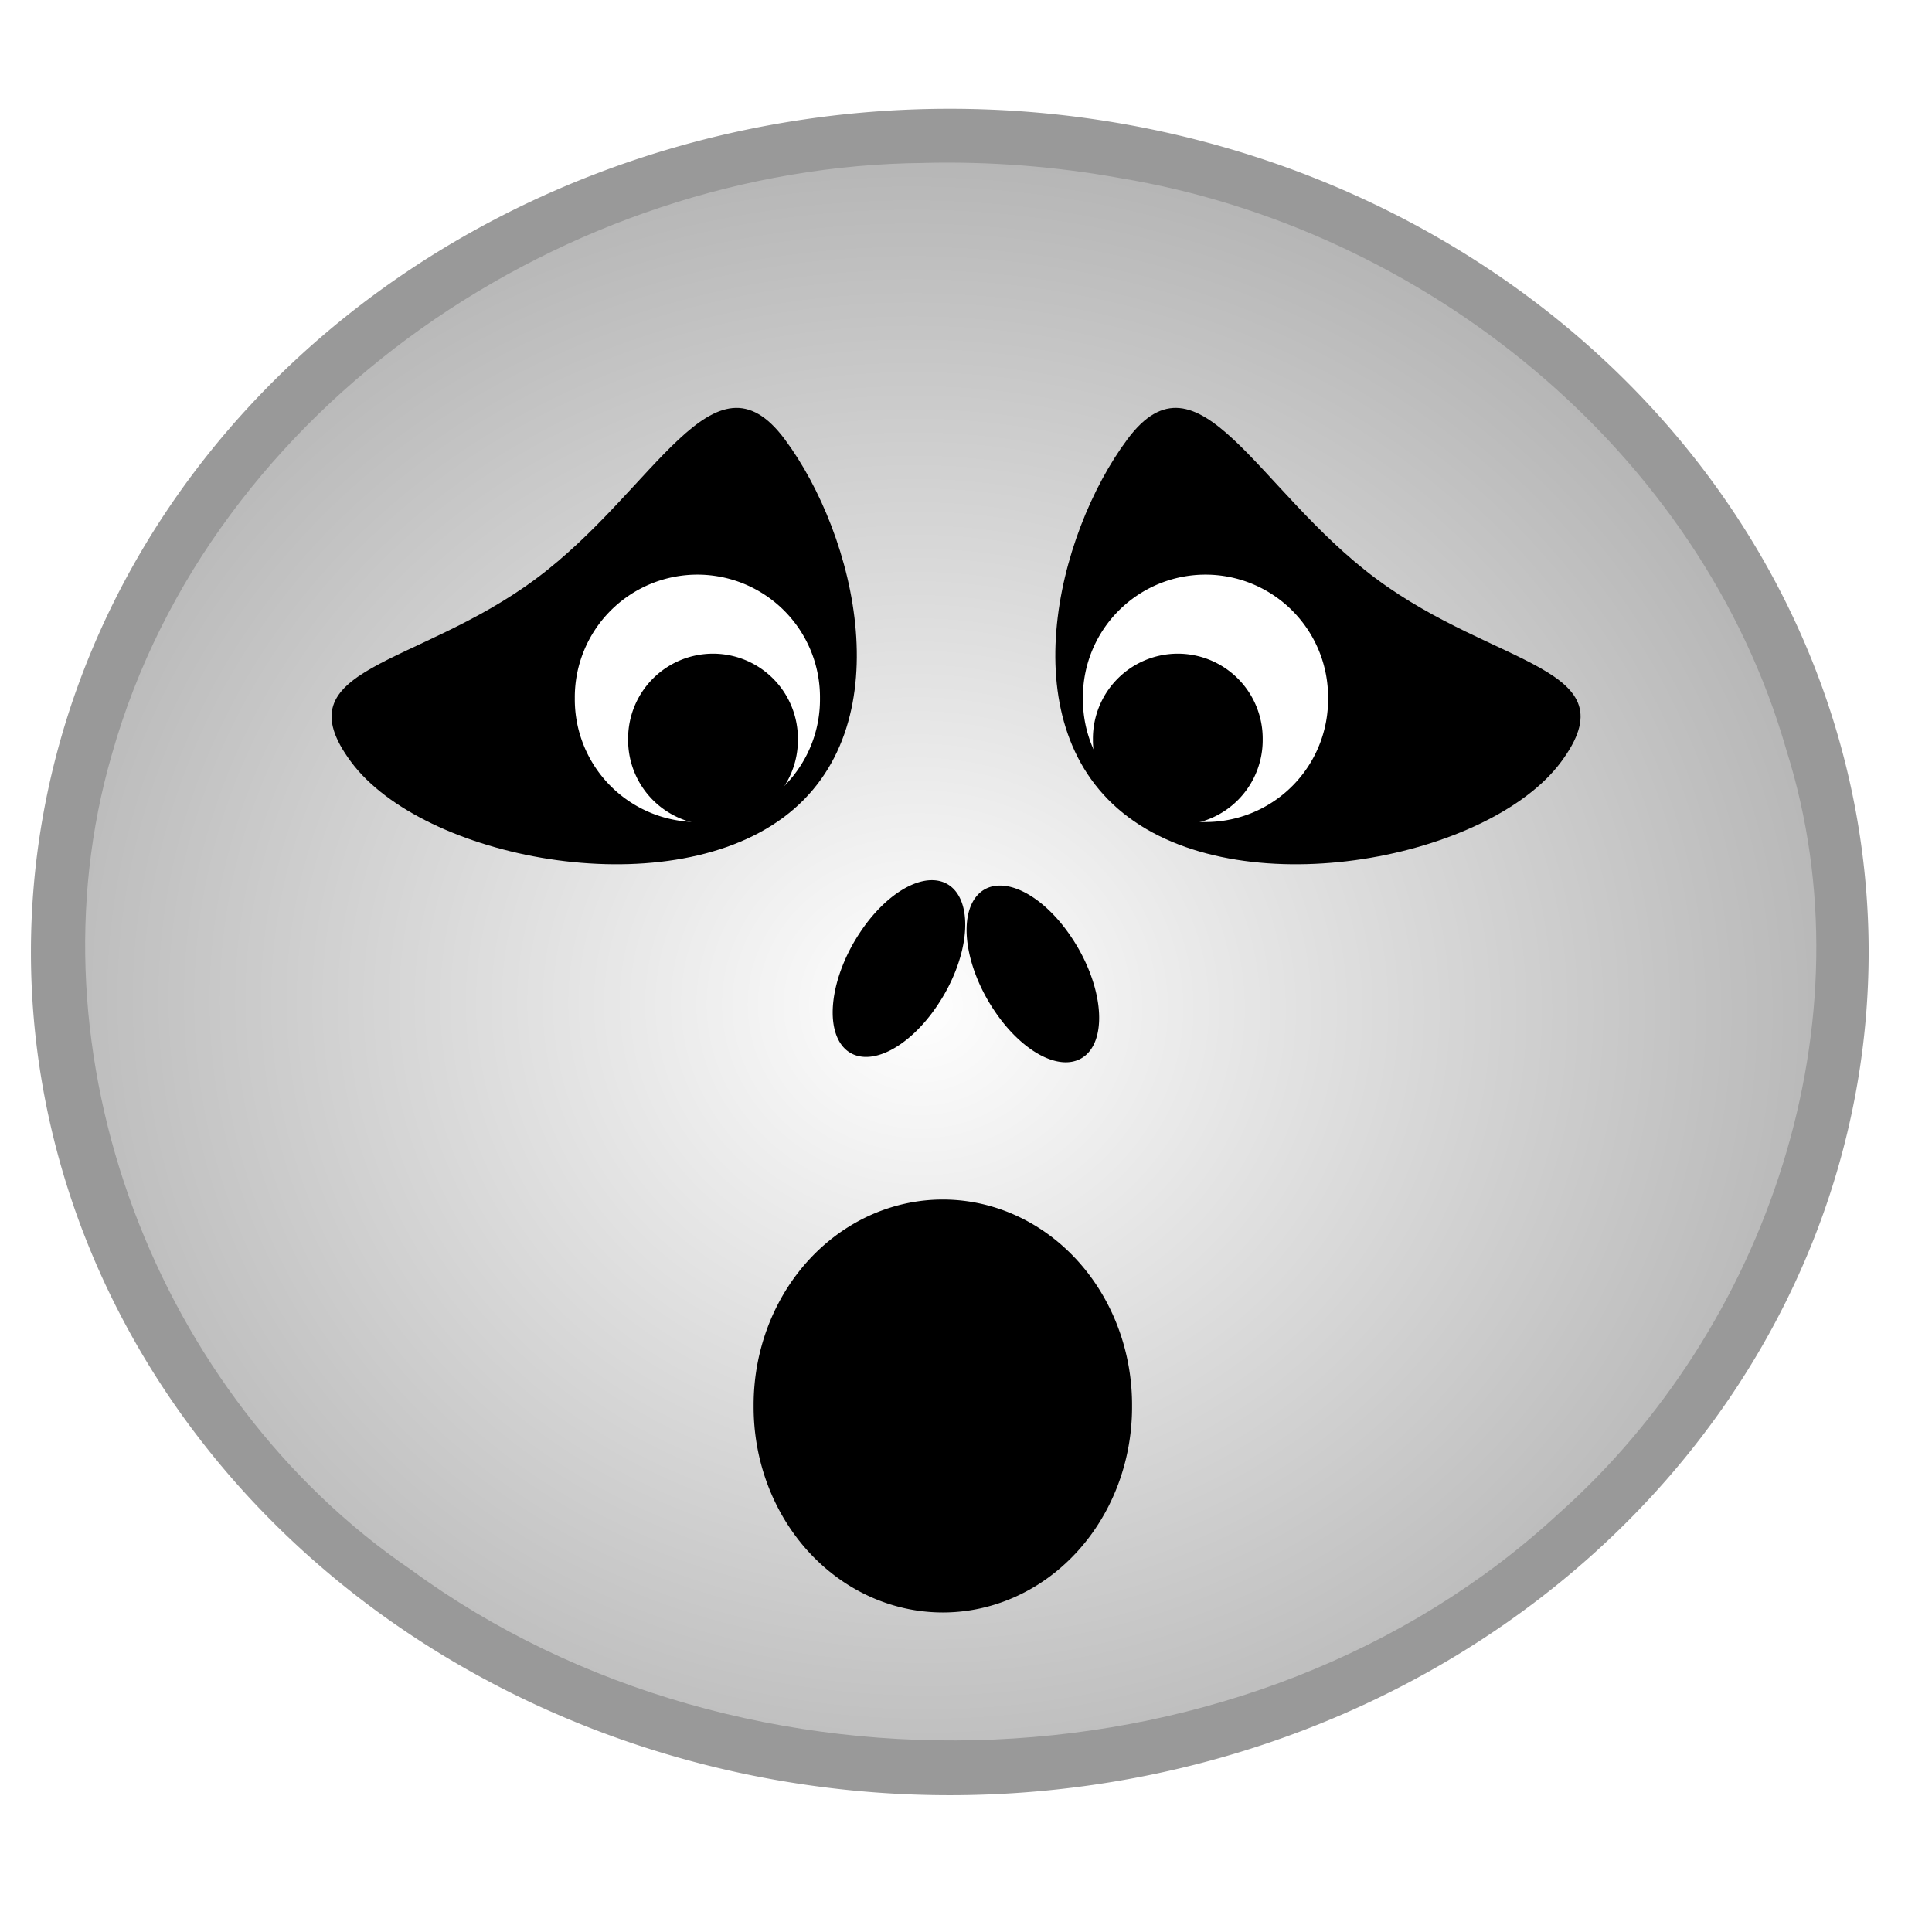 <?xml version="1.0" encoding="UTF-8" standalone="no"?>
<!-- Created with Inkscape (http://www.inkscape.org/) -->
<svg xmlns:inkscape="http://www.inkscape.org/namespaces/inkscape" xmlns:rdf="http://www.w3.org/1999/02/22-rdf-syntax-ns#" xmlns="http://www.w3.org/2000/svg" xmlns:cc="http://creativecommons.org/ns#" xmlns:xlink="http://www.w3.org/1999/xlink" xmlns:dc="http://purl.org/dc/elements/1.1/" xmlns:svg="http://www.w3.org/2000/svg" xmlns:sodipodi="http://sodipodi.sourceforge.net/DTD/sodipodi-0.dtd" xmlns:ns1="http://sozi.baierouge.fr" id="svg2" viewBox="0 0 1043.4 1043.3" version="1.1" inkscape:version="0.91 r13725">
  <defs id="defs4">
    <radialGradient id="radialGradient4472-9" gradientUnits="userSpaceOnUse" cy="-435.15" cx="-1586.8" gradientTransform="matrix(1.421 .065 -.059 1.287 695.16 101.69)" r="135.21">
      <stop id="stop4425-7" style="stop-color:#ffffff" offset="0"/>
      <stop id="stop4427-5" style="stop-color:#ffffff;stop-opacity:0" offset="1"/>
    </radialGradient>
    <filter id="filter4455-7" color-interpolation-filters="sRGB">
      <feGaussianBlur id="feGaussianBlur4457-0" stdDeviation="2.435"/>
    </filter>
    <filter id="filter4411-6" height="1.432" width="1.432" color-interpolation-filters="sRGB" y="-0.216" x="-0.216">
      <feGaussianBlur id="feGaussianBlur4413-3" stdDeviation="2.148"/>
    </filter>
  </defs>
  <g id="g4459" transform="matrix(3.67 0 0 3.67 6126.3 2603.9)">
    <path id="path4311" style="fill:#999999" d="m-1447.6-442.95a135.21 124.08 0 1 1 -270.43 0 135.21 124.08 0 1 1 270.43 0z" transform="translate(53.291 -126.47)"/>
    <path id="path4421" style="filter:url(#filter4455-7);fill:url(#radialGradient4472-9)" d="m-1533.3-685.53c-52.423 0.406-105.01 35.54-119.53 87.031-12.788 44.055 6.598 94.489 44.013 119.98 49.095 35.97 123.82 33.41 168.88-8.25 30.704-27.293 46.099-72.416 33.546-112.29-12.665-44.248-53.449-76.845-98.077-84.243-9.481-1.715-19.156-2.468-28.834-2.234z"/>
    <path id="path4318" style="fill:#000000" d="m-1539.9-368.19a36.588 30.224 0 1 1 -73.175 0 36.588 30.224 0 1 1 73.175 0z" transform="matrix(.761 0 0 1 -330.84 -134.42)"/>
    <path id="path4320" style="fill:#000000" d="m-1539.9-368.19a36.588 30.224 0 1 1 -73.175 0 36.588 30.224 0 1 1 73.175 0z" transform="matrix(.156 .146 -.26 .39 -1386.8 -193.22)"/>
    <path id="path4322" style="fill:#000000" d="m-1539.9-368.19a36.588 30.224 0 1 1 -73.175 0 36.588 30.224 0 1 1 73.175 0z" transform="matrix(-.156 .146 .26 .39 -1667.5 -192.43)"/>
    <path id="path4324" style="fill:#000000" d="m-1466.8-624.36c17.614 13.121 37.699 12.911 27.202 27.002s-46.012 21.24-63.625 8.118c-17.614-13.121-10.656-41.545-0.159-55.635 10.497-14.091 18.969 7.394 36.582 20.516z"/>
    <path id="path4327" style="fill:#000000" d="m-1590.4-624.36c-17.614 13.121-37.699 12.911-27.202 27.002s46.012 21.24 63.625 8.118c17.614-13.121 10.656-41.545 0.159-55.635-10.497-14.091-18.969 7.394-36.582 20.516z"/>
    <path id="path4329" style="filter:url(#filter4411-6);fill:#ffffff" d="m-1558.9-609.19a11.931 11.931 0 1 1 -23.861 0 11.931 11.931 0 1 1 23.861 0z" transform="matrix(1.512 0 0 1.512 808.43 314.35)"/>
    <path id="path4415" style="filter:url(#filter4411-6);fill:#ffffff" d="m-1558.9-609.19a11.931 11.931 0 1 1 -23.861 0 11.931 11.931 0 1 1 23.861 0z" transform="matrix(1.512 0 0 1.512 883.2 314.35)"/>
    <path id="path4417" style="filter:url(#filter4411-6);fill:#000000" d="m-1558.9-609.19a11.931 11.931 0 1 1 -23.861 0 11.931 11.931 0 1 1 23.861 0z" transform="matrix(1.047 0 0 1.047 80.291 37.11)"/>
    <path id="path4419" style="filter:url(#filter4411-6);fill:#000000" d="m-1558.9-609.19a11.931 11.931 0 1 1 -23.861 0 11.931 11.931 0 1 1 23.861 0z" transform="matrix(1.047 0 0 1.047 148.69 37.11)"/>
  </g>
</svg>
